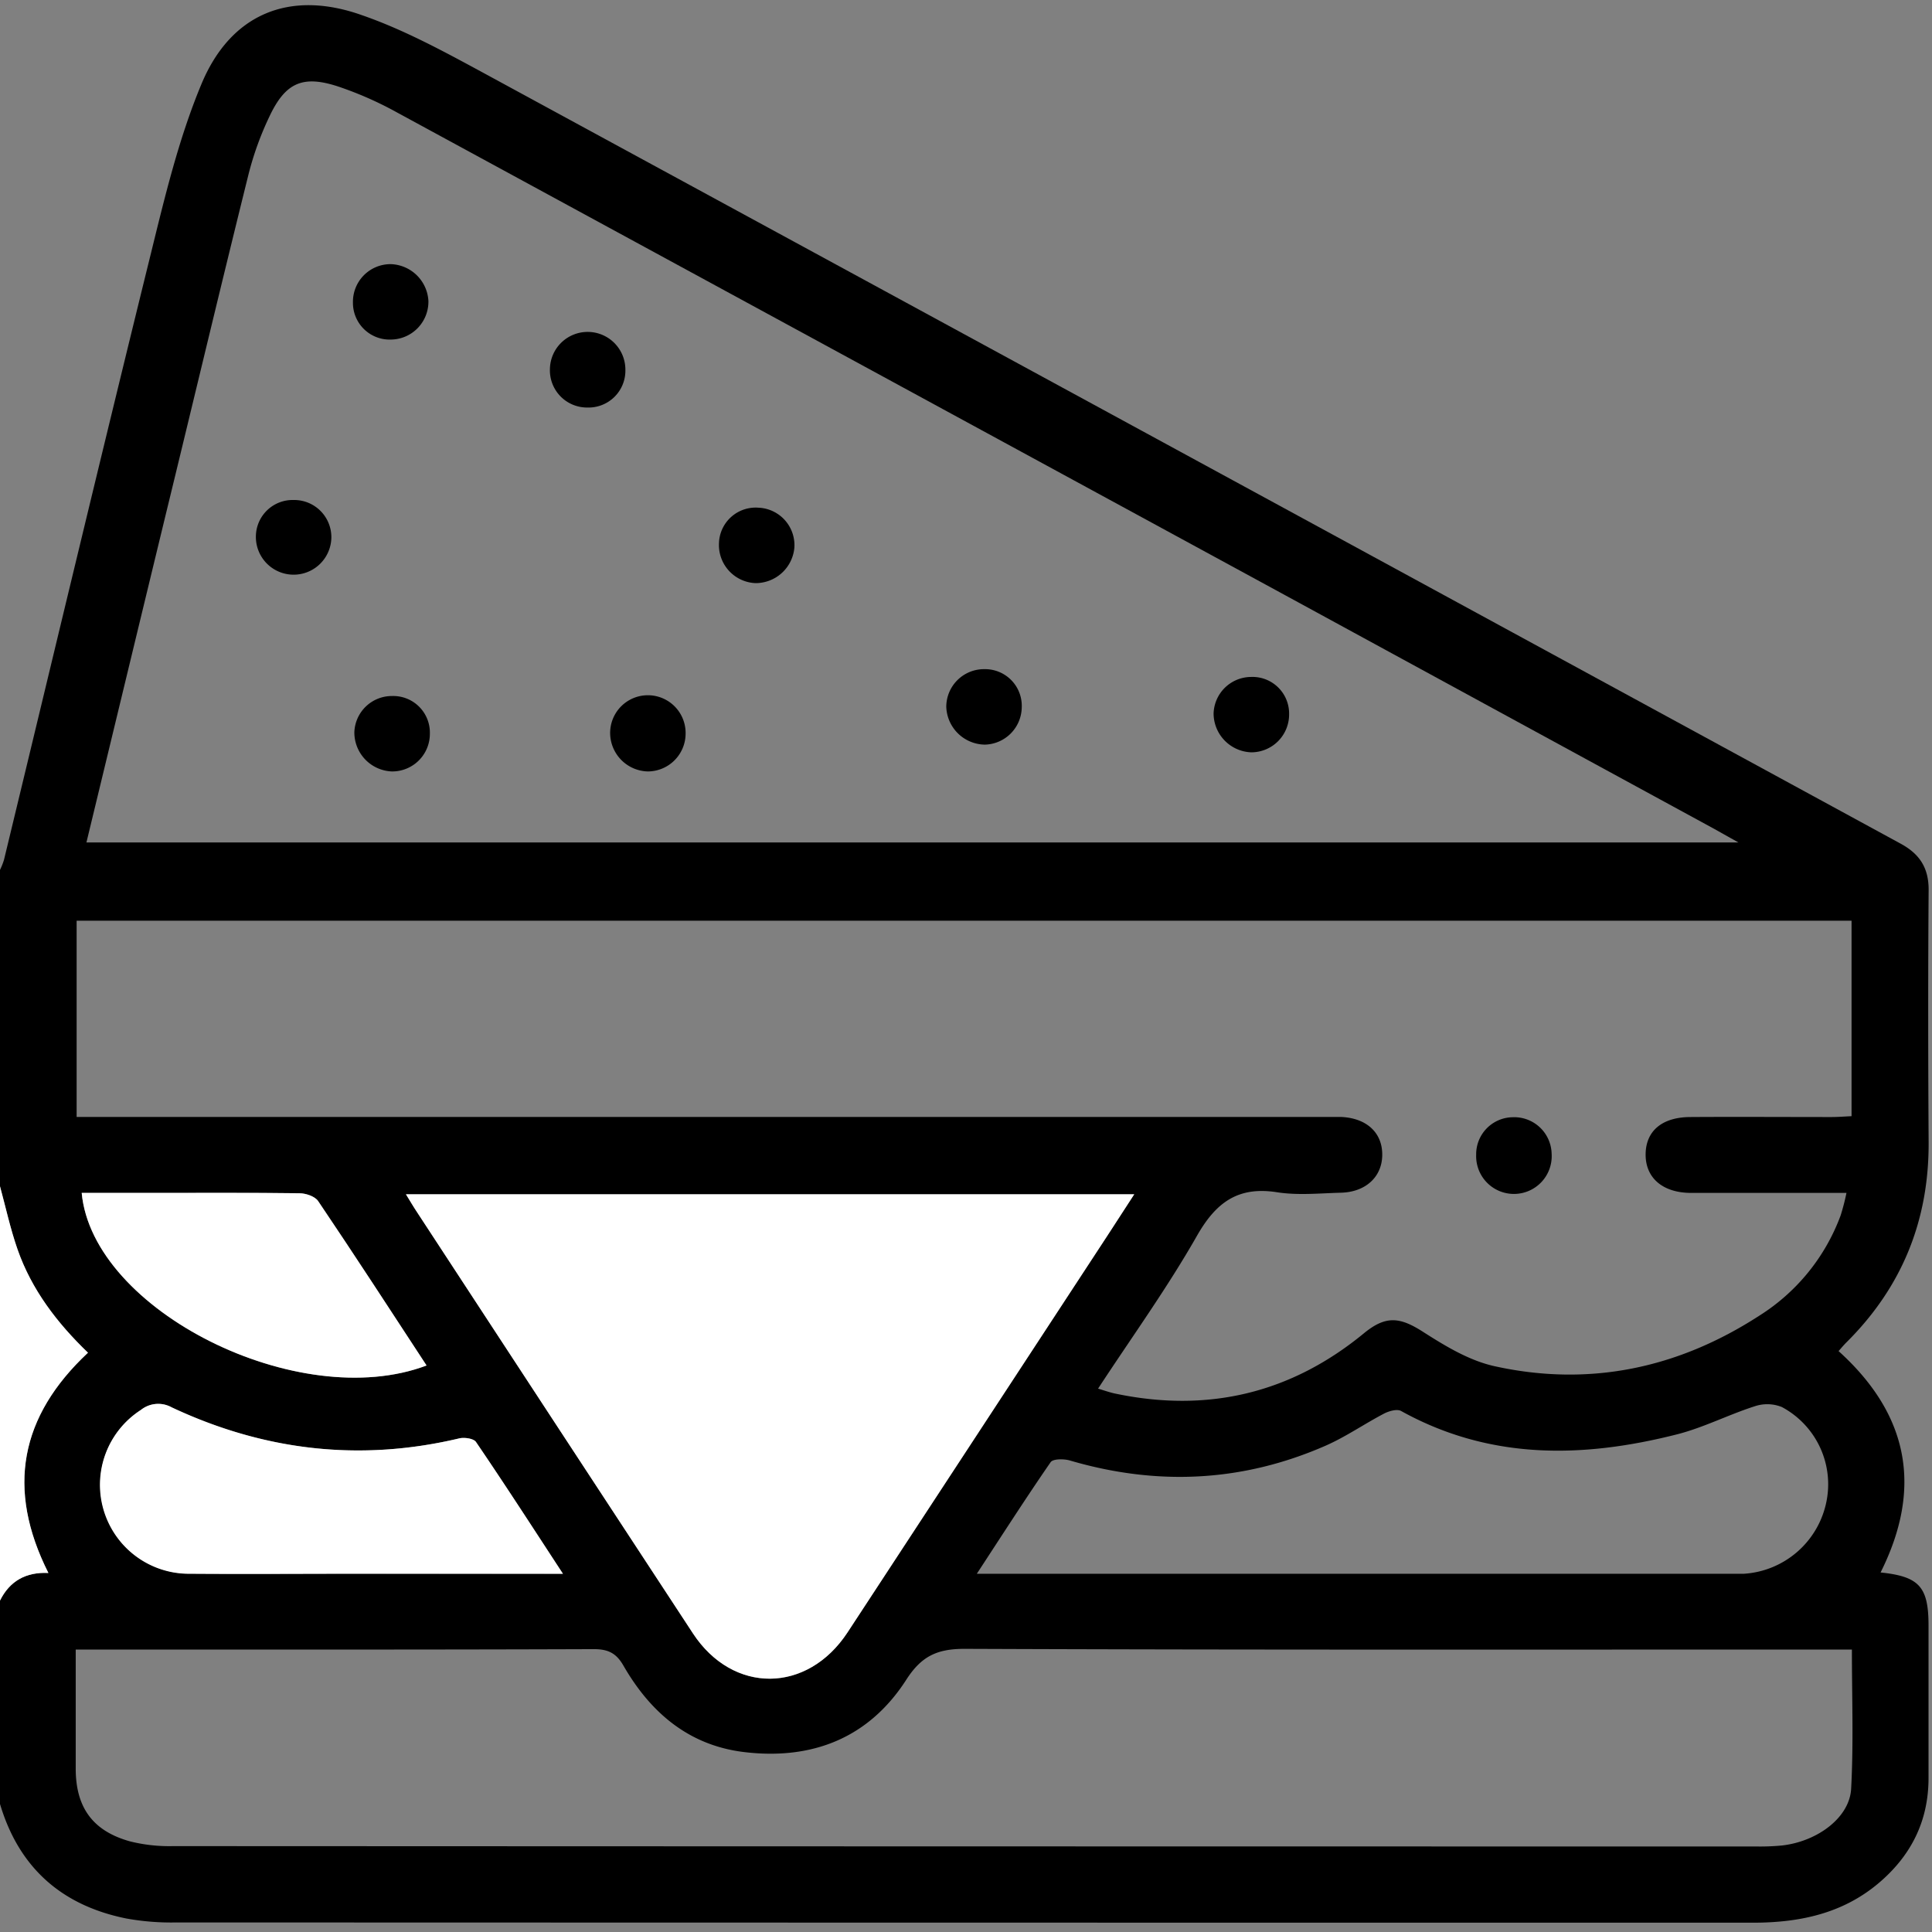 <svg id="Capa_1" data-name="Capa 1" xmlns="http://www.w3.org/2000/svg" viewBox="0 0 384 384"><rect x="0" y="0" width="384" height="384" fill="#808080" stroke="none"/><defs><style>.cls-1{fill:#fff;}</style></defs><title>sandwich</title><path d="M0,358.55V318.13c1.93-3.89,5.15-5.7,9.62-5.49C1.18,295.88,4,281.48,17.5,268.86c-6.15-5.9-11.22-12.5-14-20.54C2.06,244.24,1.14,240,0,235.79V172.91a15.22,15.22,0,0,0,.79-2C10.51,130.7,20.1,90.49,30,50.35,32.79,39,35.54,27.52,40,16.8,45.81,2.74,57.54-2.09,71.89,3,80.17,5.86,88,10.11,95.78,14.32q141,76.61,282,153.37c3.81,2.07,5.59,4.87,5.55,9.27-.12,16.71-.1,33.42,0,50.14.06,15.5-5.3,28.72-16.29,39.66-.58.57-1.09,1.2-1.61,1.78,14.11,12.75,16.66,27.39,8.35,44,7.7.8,9.53,2.86,9.53,10.55,0,10.1,0,20.2,0,30.31,0,8.55-3.46,15.42-9.91,20.88-7.26,6.13-15.88,7.88-25.11,7.87q-156.57,0-313.16-.05a50.21,50.21,0,0,1-10-.78C12.24,378.73,3.75,371.19,0,358.55ZM17.18,167.44H345.52c-2.29-1.28-3.66-2.05-5-2.8q-42.51-23.14-85-46.29Q167.14,70.29,78.8,22.29a70.8,70.8,0,0,0-11.6-5.1c-7-2.3-10.45-.78-13.61,5.88A61.92,61.92,0,0,0,49.4,34.63c-5.61,22.6-11,45.25-16.52,67.89C27.66,124.06,22.46,145.6,17.18,167.44ZM15.23,222H262.72c1.25,0,2.5,0,3.75,0,5.17.2,8.35,3.16,8.26,7.66-.08,4.28-3.31,7.27-8.2,7.4-4.24.11-8.56.56-12.7-.09-7.76-1.21-12.12,2-15.91,8.63C232,256,225,265.69,218.25,276c1.4.42,2.43.79,3.48,1,18.37,3.84,34.85-.07,49.36-12,4.36-3.58,7.15-3.23,11.73-.3s9.24,5.74,14.27,6.85c18.79,4.14,36.4.42,52.51-10a39.85,39.85,0,0,0,16.25-20A45.57,45.57,0,0,0,367,237.1c-10.66,0-20.75,0-30.84,0-5.71,0-9.11-3-9.08-7.66s3.27-7.39,8.87-7.42c9.35-.06,18.71,0,28.06,0,1.34,0,2.67-.11,4-.17V183H15.23ZM368.08,327.86h-4.62c-57.24,0-114.49.09-171.73-.14-5.47,0-8.58,1.44-11.6,6.14-7.44,11.57-18.68,16-32.21,14.38-11-1.32-18.62-7.83-24-17.17-1.41-2.46-3-3.3-5.93-3.29-32.92.12-65.84.08-98.77.08H15.05c0,8.25,0,16,0,23.67S18.4,363.94,25.89,366a32.15,32.15,0,0,0,8.49.93Q191.7,367,349,367a45.55,45.55,0,0,0,5.23-.2c7.06-.82,13.4-5.57,13.7-11.29C368.42,346.42,368.08,337.34,368.08,327.86ZM225.44,237.37H80.68c.88,1.42,1.49,2.46,2.16,3.48q27.43,41.91,54.89,83.8c7.94,12.09,22.73,12,30.73-.21q25.83-39.39,51.62-78.81C221.77,243.05,223.44,240.44,225.44,237.37ZM194.15,312.8h148.7c1.25,0,2.5,0,3.74,0A17.89,17.89,0,0,0,362.9,299a17.4,17.4,0,0,0-8.74-19.34,7.78,7.78,0,0,0-5.43-.14c-5.21,1.67-10.15,4.23-15.42,5.57-18.76,4.76-37.23,5.11-54.84-4.65-.78-.43-2.32,0-3.26.46-4,2.08-7.69,4.67-11.78,6.46-16.53,7.23-33.49,8-50.79,2.92-1.18-.34-3.34-.35-3.82.34C203.94,297.69,199.31,304.91,194.15,312.8Zm-82.26,0c-6-9.22-11.56-17.77-17.28-26.19-.47-.7-2.33-1-3.37-.71-19.79,4.68-38.82,2.41-57.12-6.18a5.51,5.51,0,0,0-6.12.52,17.68,17.68,0,0,0,9.82,32.52c11.21.12,22.42,0,33.63,0ZM84.78,271.4c-7.27-11.11-14.31-21.95-21.53-32.67-.64-.95-2.45-1.54-3.72-1.56-9.84-.13-19.67-.07-29.51-.07H16.24C18.41,260.51,59.41,281,84.78,271.4Z"/><path class="cls-1" d="M0,235.79c1.14,4.18,2.06,8.45,3.48,12.53,2.8,8,7.87,14.64,14,20.54C4,281.48,1.18,295.88,9.62,312.64c-4.47-.21-7.69,1.6-9.62,5.49Z"/><path class="cls-1" d="M225.44,237.37c-2,3.07-3.67,5.68-5.36,8.26q-25.82,39.4-51.62,78.81c-8,12.18-22.79,12.3-30.73.21q-27.48-41.88-54.89-83.8c-.67-1-1.28-2.06-2.16-3.48Z"/><path class="cls-1" d="M111.89,312.8H71.45c-11.21,0-22.42.08-33.63,0A17.68,17.68,0,0,1,28,280.24a5.51,5.51,0,0,1,6.12-.52c18.3,8.59,37.33,10.86,57.12,6.18,1-.25,2.9,0,3.37.71C100.33,295,105.85,303.58,111.89,312.8Z"/><path class="cls-1" d="M84.78,271.4C59.41,281,18.41,260.51,16.24,237.1H30c9.84,0,19.67-.06,29.51.07,1.27,0,3.08.61,3.72,1.56C70.47,249.45,77.51,260.29,84.78,271.4Z"/><path d="M121.27,145.63a7.5,7.5,0,0,1,15,.11,7.54,7.54,0,0,1-7.53,7.59A7.68,7.68,0,0,1,121.27,145.63Z"/><path d="M85.44,145.81a7.48,7.48,0,0,1-7.57,7.52,7.76,7.76,0,0,1-7.44-7.76,7.46,7.46,0,0,1,7.49-7.23A7.28,7.28,0,0,1,85.44,145.81Z"/><path d="M77.74,67.49a7.3,7.3,0,0,1-7.59-7.41,7.48,7.48,0,0,1,7.5-7.58,7.74,7.74,0,0,1,7.5,7.31A7.53,7.53,0,0,1,77.74,67.49Z"/><path d="M150.75,100.91a7.46,7.46,0,0,1,7.14,7.92,7.73,7.73,0,0,1-7.73,7.07A7.58,7.58,0,0,1,142.9,108,7.29,7.29,0,0,1,150.75,100.91Z"/><path d="M195.67,133a7.29,7.29,0,0,1,7.41,7.58,7.52,7.52,0,0,1-7.31,7.42,7.78,7.78,0,0,1-7.69-7.51A7.5,7.5,0,0,1,195.67,133Z"/><path d="M256.22,141.93a7.52,7.52,0,0,1-7.49,7.6,7.76,7.76,0,0,1-7.52-7.68,7.49,7.49,0,0,1,7.4-7.3A7.28,7.28,0,0,1,256.22,141.93Z"/><path d="M116.74,81a7.39,7.39,0,0,1-7.44-7.61,7.5,7.5,0,0,1,15,.16A7.33,7.33,0,0,1,116.74,81Z"/><path d="M65.86,106.9a7.5,7.5,0,1,1-15-.36,7.3,7.3,0,0,1,7.47-7.16A7.39,7.39,0,0,1,65.86,106.9Z"/><path d="M308.4,229.32a7.51,7.51,0,1,1-15,.2,7.36,7.36,0,0,1,7.21-7.46A7.44,7.44,0,0,1,308.4,229.32Z"/></svg>